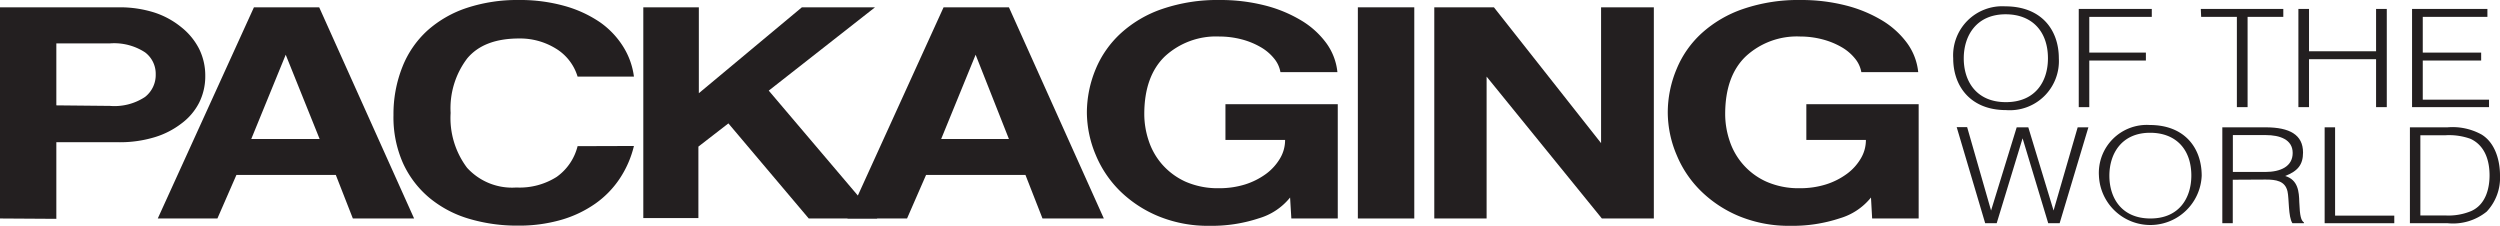<svg xmlns="http://www.w3.org/2000/svg" viewBox="0 0 280 25.3"><defs><style>.cls-1{fill:#231f20;}</style></defs><g id="HeaderLogo" data-name="Header Logo"><g id="HEADER_LOGGED_IN" data-name="HEADER LOGO"><path class="cls-1" d="M0,24.47V.82H13.31a12.74,12.74,0,0,1,4,.59,9.33,9.33,0,0,1,3,1.64,7.37,7.37,0,0,1,2,2.44,6.73,6.73,0,0,1,.68,3,6.61,6.61,0,0,1-.68,3,6.69,6.69,0,0,1-2,2.35,9.34,9.34,0,0,1-3,1.53,13.38,13.38,0,0,1-4,.56h-7v8.58ZM12.31,11.86a6.19,6.19,0,0,0,3.93-1,3.12,3.12,0,0,0,1.2-2.54,3,3,0,0,0-1.2-2.46,6.33,6.33,0,0,0-3.93-1h-6v6.94Z"></path><path class="cls-1" d="M39.52,24.47l-1.91-4.88H26.48l-2.13,4.88H17.67L28.44.82h7.31L46.38,24.47ZM32,6.13H32l-3.86,9.44H35.8Z"></path><path class="cls-1" d="M71,16.35A11.42,11.42,0,0,1,69.41,20a10.6,10.6,0,0,1-2.74,2.81,12.86,12.86,0,0,1-3.84,1.82,17,17,0,0,1-4.82.64,18.88,18.88,0,0,1-5.52-.78,12.47,12.47,0,0,1-4.43-2.36,11,11,0,0,1-2.93-3.87,12.64,12.64,0,0,1-1.06-5.37,14.27,14.27,0,0,1,1-5.4,10.94,10.94,0,0,1,2.8-4.07A12.51,12.51,0,0,1,52.27.89,18.06,18.06,0,0,1,58.1,0a18.45,18.45,0,0,1,5.11.66,13.41,13.41,0,0,1,4,1.84A9.46,9.46,0,0,1,69.8,5.23,8.3,8.3,0,0,1,71,8.58H64.69a5.54,5.54,0,0,0-2.45-3.15,7.62,7.62,0,0,0-4.09-1.12c-2.64,0-4.57.74-5.82,2.23a9.23,9.23,0,0,0-1.86,6.11,9.26,9.26,0,0,0,1.84,6.14A6.81,6.81,0,0,0,57.83,21a7.75,7.75,0,0,0,4.52-1.19,6,6,0,0,0,2.34-3.44Z"></path><path class="cls-1" d="M90.58,24.47l-9-10.65-3.36,2.6v8H72.05V.82h6.22v9.62L89.81.82H98l-11.9,9.33L98.26,24.47Z"></path><path class="cls-1" d="M116.76,24.47l-1.91-4.88H103.72l-2.13,4.88H94.91L105.68.82H113l10.63,23.65ZM109.27,6.13h0l-3.86,9.44H113Z"></path><path class="cls-1" d="M144.63,24.47l-.14-2.35a7,7,0,0,1-3.5,2.33,16.76,16.76,0,0,1-5.54.84,14.55,14.55,0,0,1-5.65-1.05,13.51,13.51,0,0,1-4.32-2.81,12.27,12.27,0,0,1-2.75-4.06,12.44,12.44,0,0,1-1-4.76,12.77,12.77,0,0,1,1-4.9,11.34,11.34,0,0,1,2.82-4A13.19,13.19,0,0,1,130.18,1a19.18,19.18,0,0,1,6.45-1,20.14,20.14,0,0,1,5,.6,15,15,0,0,1,4.09,1.68,9.53,9.53,0,0,1,2.82,2.54,6.64,6.64,0,0,1,1.25,3.26h-6.38a3.29,3.29,0,0,0-.73-1.55,5.35,5.35,0,0,0-1.5-1.26,8.46,8.46,0,0,0-2.11-.86,9.89,9.89,0,0,0-2.49-.32,8.45,8.45,0,0,0-6.12,2.23c-1.53,1.48-2.3,3.64-2.3,6.46a9.42,9.42,0,0,0,.48,2.94,7.67,7.67,0,0,0,1.5,2.67,7.78,7.78,0,0,0,2.62,1.95,9,9,0,0,0,3.79.74,9.66,9.66,0,0,0,2.89-.42,8.1,8.1,0,0,0,2.35-1.18,5.83,5.83,0,0,0,1.57-1.73,4,4,0,0,0,.57-2.08h-6.68v-4h12.58V24.47Z"></path><path class="cls-1" d="M152.08,24.47V.82h6.32V24.47Z"></path><path class="cls-1" d="M179.41,24.47,166.5,8.58V24.47h-5.86V.82h6.68l12,15.21V.82h5.91V24.47Z"></path><path class="cls-1" d="M209.68,24.47l-.13-2.35a7,7,0,0,1-3.5,2.33,16.8,16.8,0,0,1-5.54.84,14.6,14.6,0,0,1-5.66-1.05,13.46,13.46,0,0,1-4.31-2.81,12.12,12.12,0,0,1-2.75-4.06,12.27,12.27,0,0,1-1-4.76,12.59,12.59,0,0,1,1-4.9,11.18,11.18,0,0,1,2.81-4A13.33,13.33,0,0,1,195.24,1a19.14,19.14,0,0,1,6.45-1,20.14,20.14,0,0,1,5,.6,15,15,0,0,1,4.09,1.68,9.61,9.61,0,0,1,2.81,2.54,6.64,6.64,0,0,1,1.25,3.26h-6.37a3.29,3.29,0,0,0-.73-1.55,5.35,5.35,0,0,0-1.5-1.26,8.54,8.54,0,0,0-2.12-.86,9.75,9.75,0,0,0-2.48-.32,8.43,8.43,0,0,0-6.12,2.23c-1.54,1.48-2.3,3.64-2.3,6.46a9.42,9.42,0,0,0,.48,2.94,7.61,7.61,0,0,0,4.12,4.62,8.94,8.94,0,0,0,3.78.74,9.61,9.61,0,0,0,2.89-.42,8,8,0,0,0,2.35-1.18,5.7,5.7,0,0,0,1.57-1.73,4,4,0,0,0,.57-2.08h-6.67v-4h12.58V24.47Z"></path><path class="cls-1" d="M230,23.58h0l2.7-9.32h1.2L230.68,25H229.4l-2.87-9.51h0L223.63,25h-1.29l-3.19-10.76h1.17L223,23.58h0l2.87-9.32h1.3Z"></path><path class="cls-1" d="M240.78,14c3.86,0,5.81,2.53,5.81,5.68a5.76,5.76,0,0,1-11.51,0A5.37,5.37,0,0,1,240.78,14Zm4.65,5.68c0-3-1.77-4.81-4.62-4.81-3.17,0-4.56,2.32-4.56,4.81s1.37,4.79,4.6,4.79S245.43,22.16,245.43,19.65Z"></path><path class="cls-1" d="M250.07,20.13V25H248.9V14.26h4.84c2.71,0,4.2.84,4.2,2.82,0,1.36-.58,2.08-2,2.63,1.46.44,1.55,1.78,1.58,2.92.06,1.63.21,2.07.52,2.28V25h-1.29c-.48-.73-.36-2.75-.55-3.57-.27-1.17-1.28-1.32-2.45-1.32Zm3.63-.87c1.74,0,3.08-.62,3.08-2.13s-1.45-2-3-2h-3.7v4.13Z"></path><path class="cls-1" d="M260.36,25V14.26h1.17v9.89h6.63V25Z"></path><path class="cls-1" d="M269.91,25V14.26h4.22a6.72,6.72,0,0,1,3.81.81c1.63,1,2.06,3.12,2.06,4.55a5.54,5.54,0,0,1-1.49,4.08A6,6,0,0,1,274.13,25Zm1.17-.87h2.79a6.6,6.6,0,0,0,2.9-.49c1.65-.73,2.06-2.57,2.06-4s-.39-3.28-2.13-4.09a7.05,7.05,0,0,0-2.83-.4h-2.79Z"></path><path class="cls-1" d="M224.59.71c4,0,6,2.59,6,5.83a5.5,5.5,0,0,1-5.92,5.79c-3.92,0-5.91-2.62-5.91-5.79A5.5,5.5,0,0,1,224.59.71Zm4.78,5.83c0-3.07-1.82-4.94-4.74-4.94-3.26,0-4.69,2.38-4.69,4.94s1.41,4.9,4.72,4.9S229.37,9.11,229.37,6.54Z"></path><path class="cls-1" d="M232.82,12V1H241v.89h-7v4h6.34v.89H234V12Z"></path><path class="cls-1" d="M246.49,1h9.24v.89h-4V12h-1.2V1.89h-4Z"></path><path class="cls-1" d="M257.42,12V1h1.19V5.74h7.51V1h1.2V12h-1.2V6.63h-7.51V12Z"></path><path class="cls-1" d="M270.15,12V1h8.44v.89h-7.24v4h6.54v.89h-6.54v4.38h7.42V12Z"></path></g></g></svg>